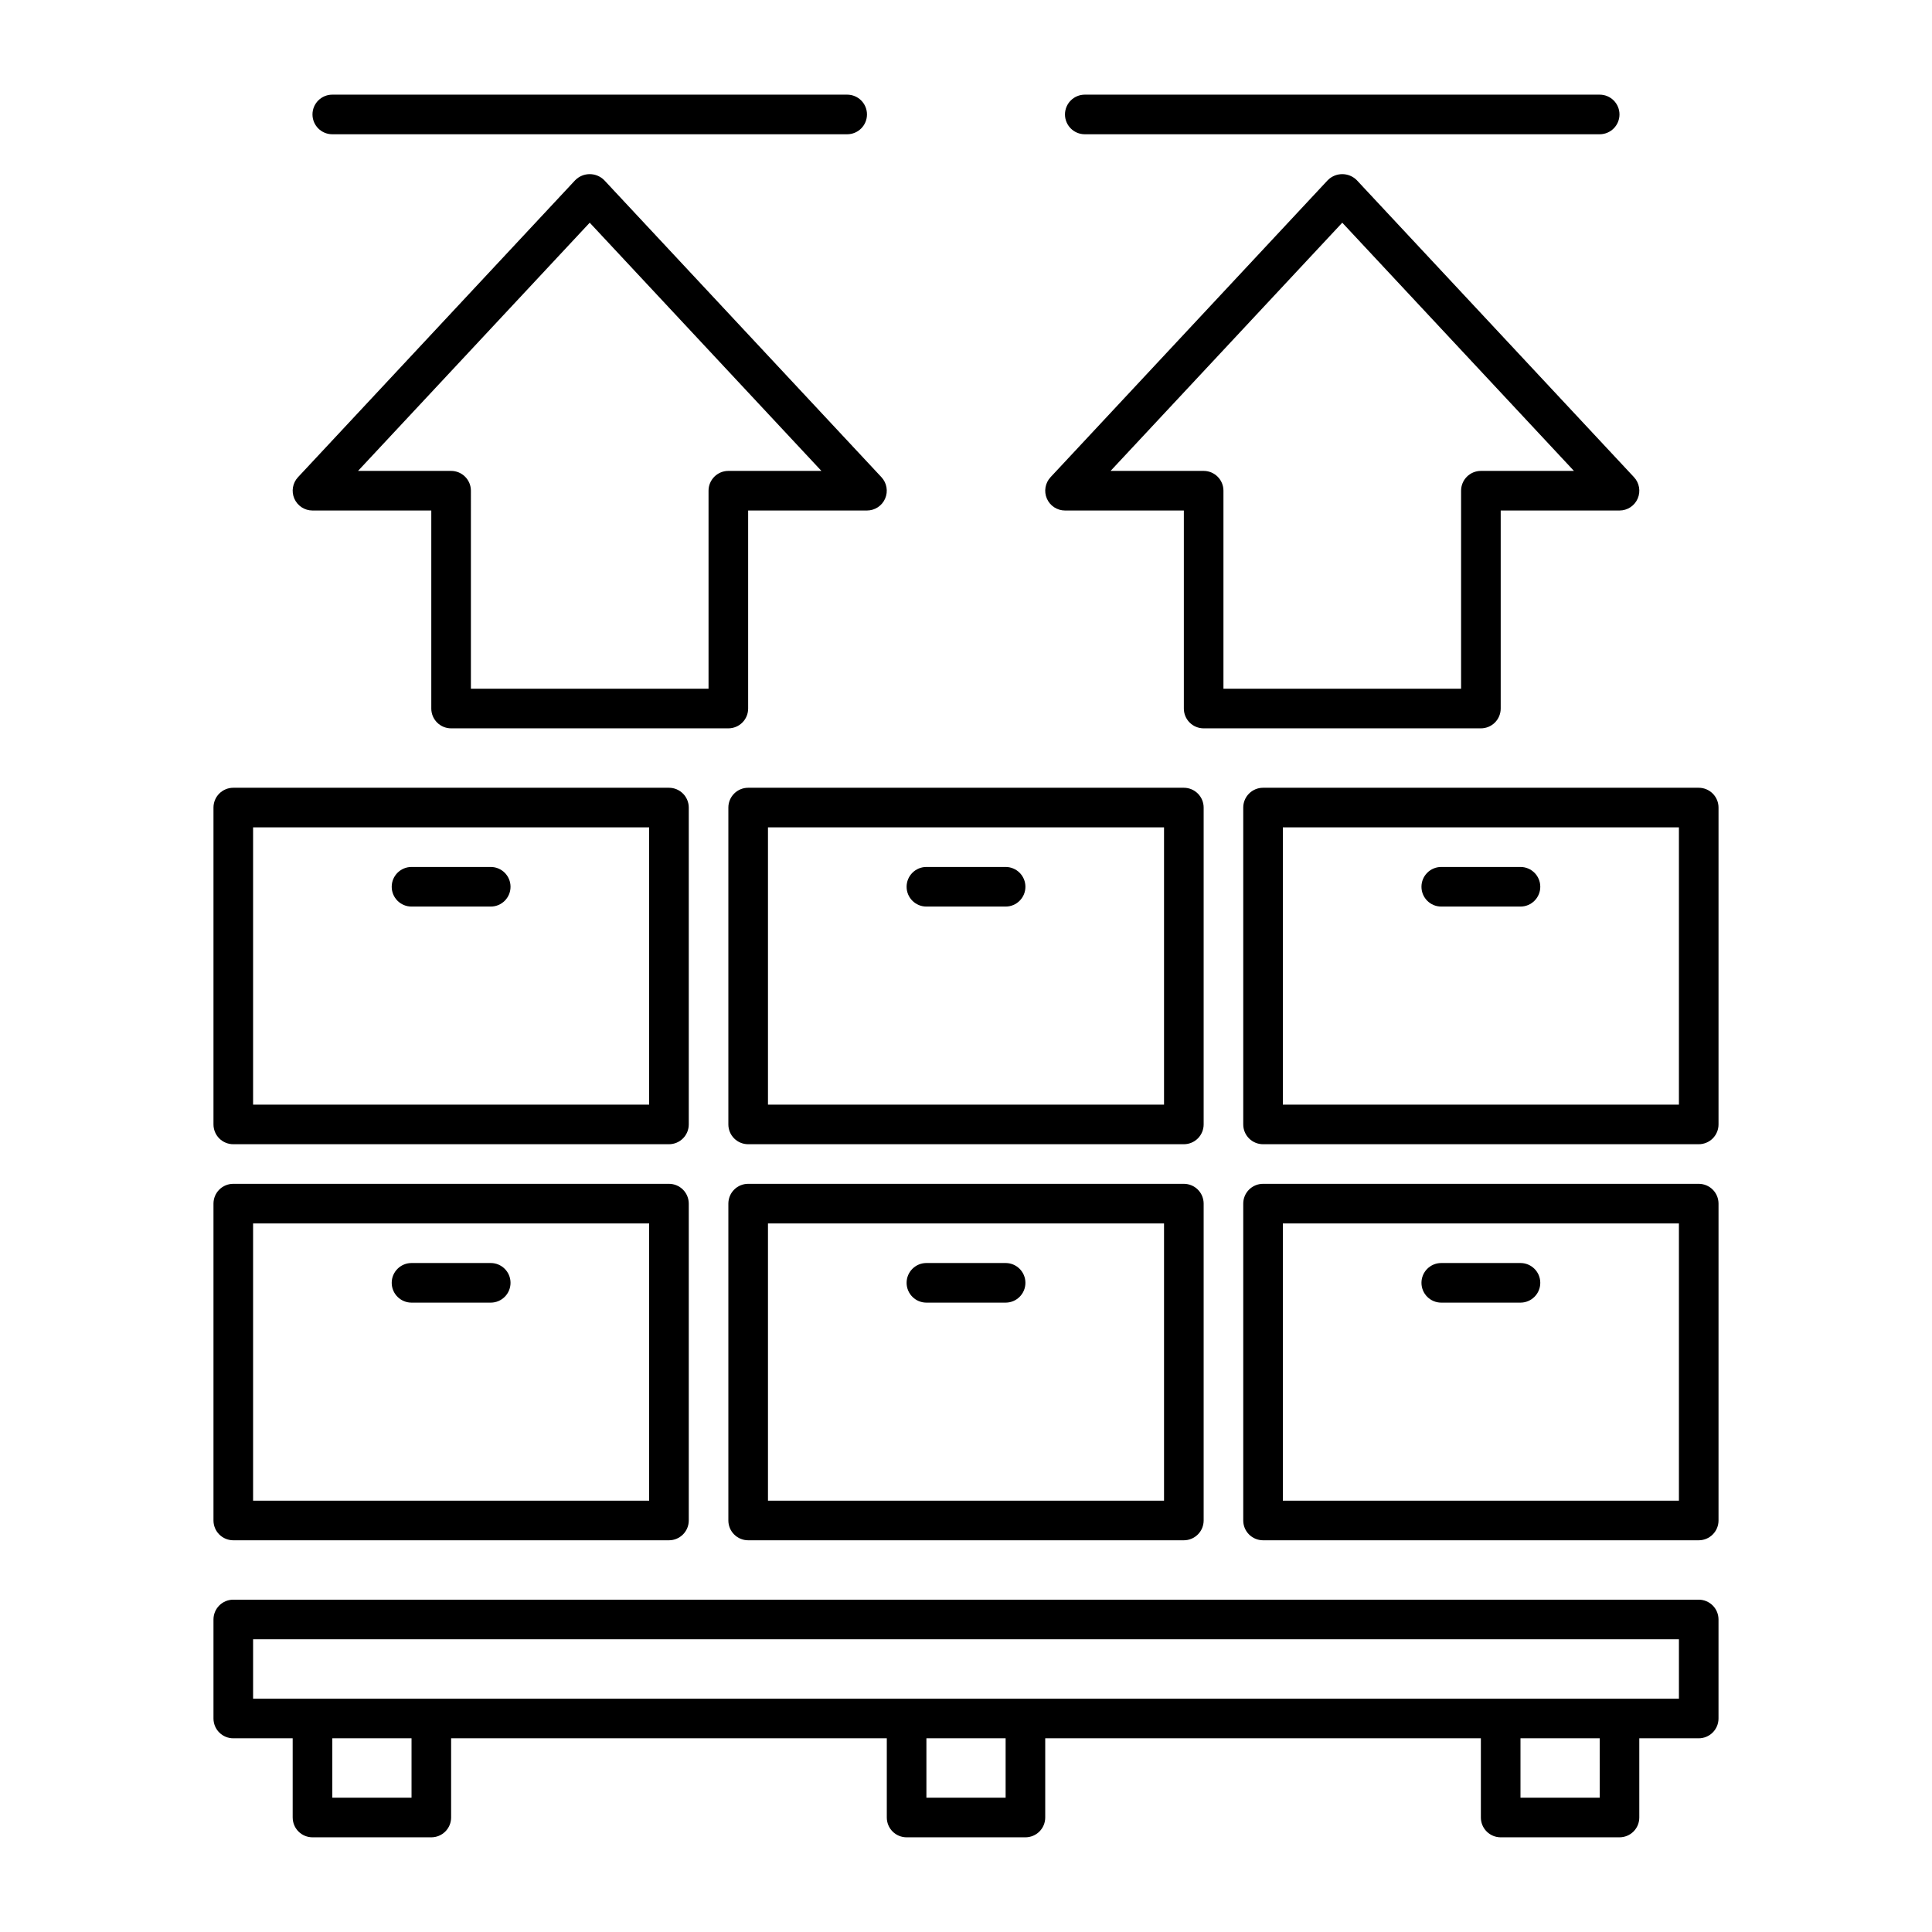 <?xml version="1.0" encoding="UTF-8"?>
<!-- Uploaded to: SVG Repo, www.svgrepo.com, Generator: SVG Repo Mixer Tools -->
<svg fill="#000000" width="800px" height="800px" version="1.1" viewBox="144 144 512 512" xmlns="http://www.w3.org/2000/svg">
 <g>
  <path d="m536.45 337.02h-73.469c-1.395 0-2.731-0.555-3.715-1.539s-1.535-2.316-1.535-3.711v-52.48h-31.488c-2.09 0-3.981-1.238-4.812-3.156-0.832-1.914-0.449-4.141 0.973-5.672l73.473-78.719c1.016-1.02 2.398-1.594 3.84-1.594 1.441 0 2.82 0.574 3.84 1.594l73.473 78.719c1.422 1.531 1.805 3.758 0.973 5.672-0.836 1.918-2.723 3.156-4.812 3.156h-31.488v52.48c0 1.395-0.555 2.727-1.535 3.711-0.984 0.984-2.32 1.539-3.715 1.539zm-68.223-10.496h62.977v-52.48c0-1.395 0.551-2.727 1.535-3.711 0.984-0.984 2.32-1.539 3.711-1.539h24.66l-61.395-65.777-61.398 65.777h24.664c1.391 0 2.727 0.555 3.711 1.539 0.984 0.984 1.535 2.316 1.535 3.711z"/>
  <path d="m567.93 179.58h-136.45c-2.898 0-5.25-2.352-5.25-5.25 0-2.898 2.352-5.246 5.25-5.246h136.45c2.898 0 5.25 2.348 5.25 5.246 0 2.898-2.352 5.25-5.25 5.25z"/>
  <path d="m337.02 337.02h-73.473c-1.395 0-2.727-0.555-3.711-1.539s-1.539-2.316-1.539-3.711v-52.48h-31.488c-2.086 0-3.977-1.238-4.809-3.156-0.836-1.914-0.453-4.141 0.973-5.672l73.473-78.719c1.016-1.02 2.394-1.594 3.836-1.594s2.824 0.574 3.84 1.594l73.473 78.719c1.422 1.531 1.805 3.758 0.973 5.672-0.832 1.918-2.723 3.156-4.812 3.156h-31.488v52.48c0 1.395-0.551 2.727-1.535 3.711s-2.32 1.539-3.711 1.539zm-68.227-10.496h62.977v-52.48c0-1.395 0.555-2.727 1.539-3.711 0.984-0.984 2.316-1.539 3.711-1.539h24.66l-61.398-65.777-61.398 65.777h24.664c1.391 0 2.727 0.555 3.711 1.539 0.984 0.984 1.535 2.316 1.535 3.711z"/>
  <path d="m368.51 179.58h-136.45c-2.898 0-5.25-2.352-5.25-5.25 0-2.898 2.352-5.246 5.25-5.246h136.45c2.898 0 5.246 2.348 5.246 5.246 0 2.898-2.348 5.25-5.246 5.25z"/>
  <path d="m410.5 384.25h-20.992c-2.898 0-5.25-2.348-5.25-5.246 0-2.898 2.352-5.25 5.25-5.25h20.992c2.898 0 5.246 2.352 5.246 5.25 0 2.898-2.348 5.246-5.246 5.246z"/>
  <path d="m410.5 489.21h-20.992c-2.898 0-5.25-2.352-5.25-5.25 0-2.894 2.352-5.246 5.25-5.246h20.992c2.898 0 5.246 2.352 5.246 5.246 0 2.898-2.348 5.25-5.246 5.25z"/>
  <path d="m546.94 384.25h-20.992c-2.898 0-5.246-2.348-5.246-5.246 0-2.898 2.348-5.25 5.246-5.25h20.992c2.898 0 5.25 2.352 5.25 5.25 0 2.898-2.352 5.246-5.25 5.246z"/>
  <path d="m546.94 489.21h-20.992c-2.898 0-5.246-2.352-5.246-5.25 0-2.894 2.348-5.246 5.246-5.246h20.992c2.898 0 5.25 2.352 5.25 5.246 0 2.898-2.352 5.25-5.25 5.25z"/>
  <path d="m274.05 384.25h-20.992c-2.898 0-5.25-2.348-5.25-5.246 0-2.898 2.352-5.25 5.25-5.25h20.992c2.898 0 5.246 2.352 5.246 5.25 0 2.898-2.348 5.246-5.246 5.246z"/>
  <path d="m274.05 489.21h-20.992c-2.898 0-5.25-2.352-5.25-5.25 0-2.894 2.352-5.246 5.25-5.246h20.992c2.898 0 5.246 2.352 5.246 5.246 0 2.898-2.348 5.25-5.246 5.25z"/>
  <path d="m594.18 567.93h-388.36c-1.391 0-2.727 0.555-3.711 1.539s-1.535 2.32-1.535 3.711v26.238c0 1.395 0.551 2.727 1.535 3.711 0.984 0.984 2.32 1.539 3.711 1.539h15.742v20.992h0.004c0 1.391 0.551 2.727 1.535 3.711 0.984 0.984 2.32 1.535 3.711 1.535h31.488c1.395 0 2.727-0.551 3.711-1.535s1.539-2.32 1.539-3.711v-20.992h115.46v20.992c0 1.391 0.551 2.727 1.535 3.711s2.32 1.535 3.711 1.535h31.488c1.391 0 2.727-0.551 3.711-1.535s1.539-2.32 1.539-3.711v-20.992h115.45v20.992c0 1.391 0.555 2.727 1.539 3.711s2.32 1.535 3.711 1.535h31.488c1.391 0 2.727-0.551 3.711-1.535s1.535-2.32 1.535-3.711v-20.992h15.746c1.391 0 2.727-0.555 3.711-1.539 0.984-0.984 1.535-2.316 1.535-3.711v-26.238c0-1.391-0.551-2.727-1.535-3.711s-2.32-1.539-3.711-1.539zm-341.12 52.48h-20.992v-15.742h20.992zm157.44 0h-20.992v-15.742h20.992zm157.44 0h-20.996v-15.742h20.992zm20.992-26.238h-377.86v-15.746h377.86z"/>
  <path d="m594.18 447.23h-115.46c-1.391 0-2.727-0.551-3.711-1.535-0.984-0.984-1.539-2.32-1.535-3.711v-83.969c-0.004-1.395 0.551-2.727 1.535-3.711 0.984-0.984 2.32-1.539 3.711-1.539h115.46c1.391 0 2.727 0.555 3.711 1.539 0.984 0.984 1.535 2.316 1.535 3.711v83.969c0 1.391-0.551 2.727-1.535 3.711-0.984 0.984-2.32 1.535-3.711 1.535zm-110.21-10.496h104.96v-73.473h-104.96z"/>
  <path d="m594.18 552.19h-115.46c-1.391 0-2.727-0.555-3.711-1.539-0.984-0.98-1.539-2.316-1.535-3.711v-83.965c-0.004-1.395 0.551-2.731 1.535-3.715 0.984-0.984 2.32-1.535 3.711-1.535h115.46c1.391 0 2.727 0.551 3.711 1.535s1.535 2.32 1.535 3.715v83.965c0 1.395-0.551 2.731-1.535 3.711-0.984 0.984-2.32 1.539-3.711 1.539zm-110.21-10.496h104.96v-73.473h-104.96z"/>
  <path d="m321.28 447.23h-115.46c-1.391 0-2.727-0.551-3.711-1.535-0.984-0.984-1.535-2.32-1.535-3.711v-83.969c0-1.395 0.551-2.727 1.535-3.711 0.984-0.984 2.32-1.539 3.711-1.539h115.46c1.395 0 2.727 0.555 3.711 1.539 0.984 0.984 1.539 2.316 1.539 3.711v83.969c0 1.391-0.555 2.727-1.539 3.711-0.984 0.984-2.316 1.535-3.711 1.535zm-110.21-10.496h104.96v-73.473h-104.96z"/>
  <path d="m321.28 552.19h-115.46c-1.391 0-2.727-0.555-3.711-1.539-0.984-0.98-1.535-2.316-1.535-3.711v-83.965c0-1.395 0.551-2.731 1.535-3.715s2.32-1.535 3.711-1.535h115.46c1.395 0 2.727 0.551 3.711 1.535s1.539 2.32 1.539 3.715v83.965c0 1.395-0.555 2.731-1.539 3.711-0.984 0.984-2.316 1.539-3.711 1.539zm-110.21-10.496h104.96v-73.473h-104.96z"/>
  <path d="m457.73 447.23h-115.46c-1.391 0-2.727-0.551-3.711-1.535-0.984-0.984-1.535-2.32-1.535-3.711v-83.969c0-1.395 0.551-2.727 1.535-3.711 0.984-0.984 2.32-1.539 3.711-1.539h115.46c1.391 0 2.727 0.555 3.711 1.539 0.984 0.984 1.539 2.316 1.539 3.711v83.969c0 1.391-0.555 2.727-1.539 3.711-0.984 0.984-2.32 1.535-3.711 1.535zm-110.21-10.496h104.96v-73.473h-104.96z"/>
  <path d="m457.73 552.19h-115.46c-1.391 0-2.727-0.555-3.711-1.539-0.984-0.98-1.535-2.316-1.535-3.711v-83.965c0-1.395 0.551-2.731 1.535-3.715s2.32-1.535 3.711-1.535h115.46c1.391 0 2.727 0.551 3.711 1.535s1.539 2.32 1.539 3.715v83.965c0 1.395-0.555 2.731-1.539 3.711-0.984 0.984-2.32 1.539-3.711 1.539zm-110.21-10.496h104.96v-73.473h-104.96z"/>
 </g>
</svg>